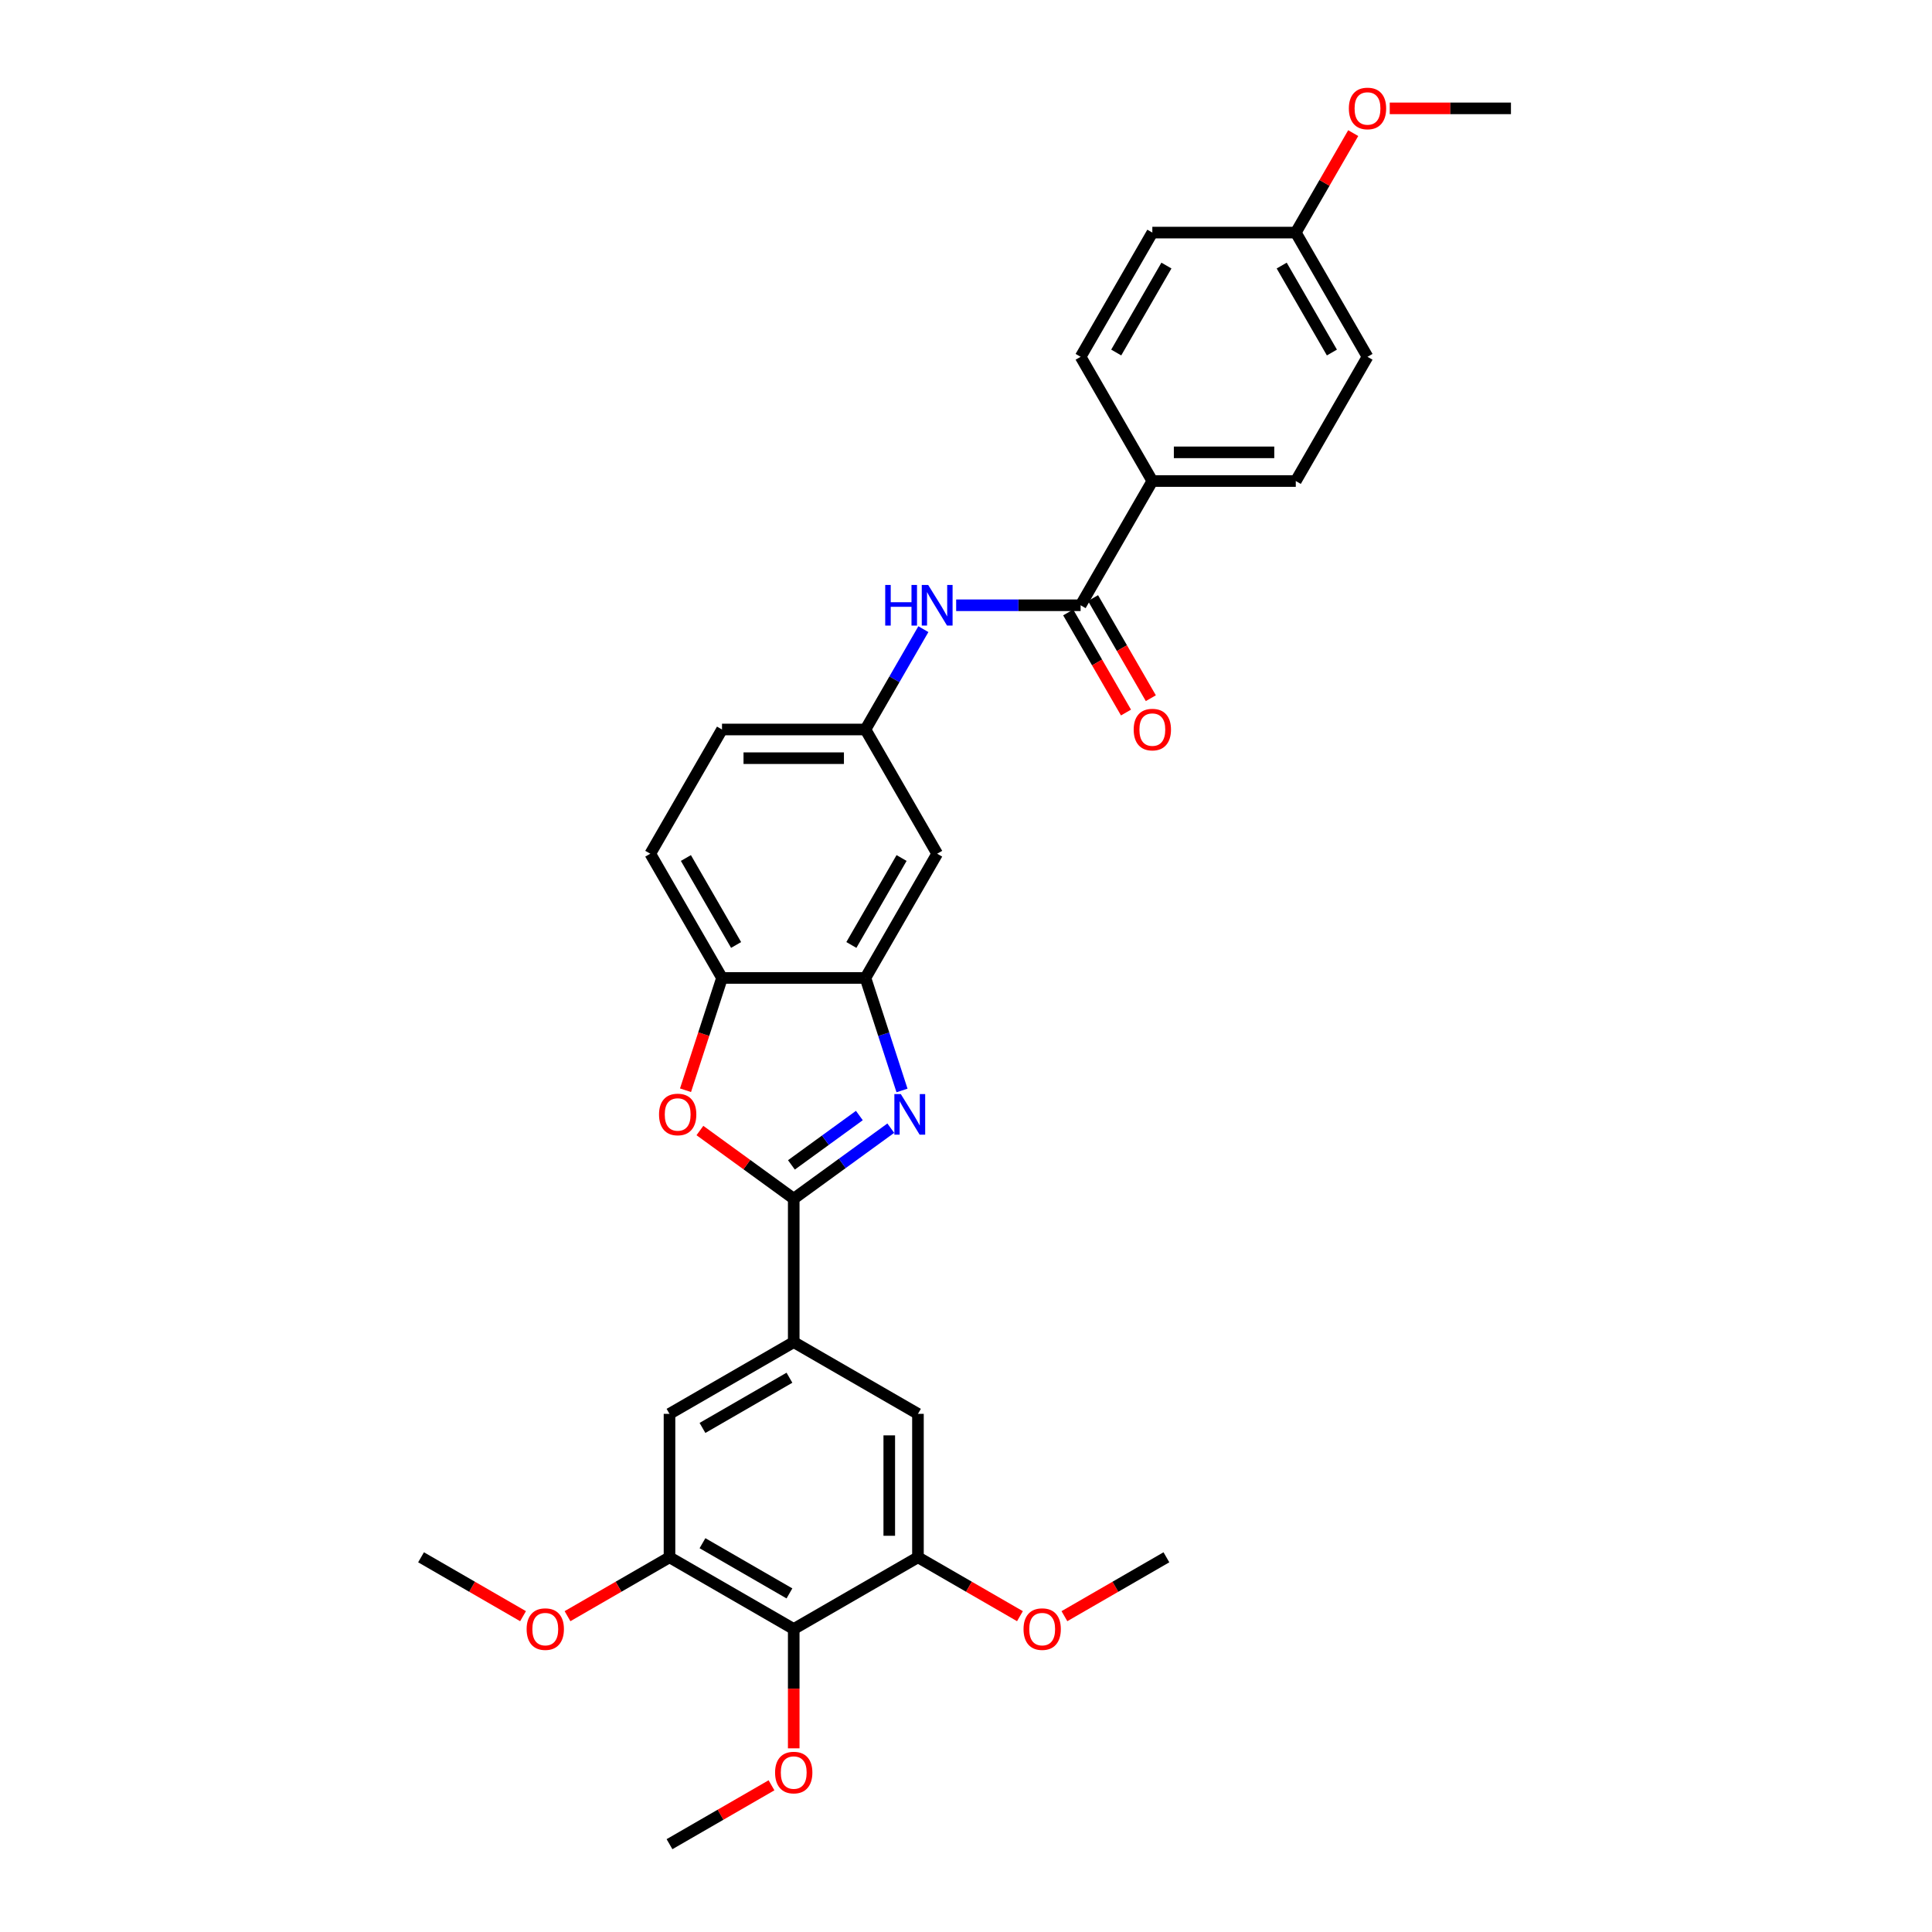 <?xml version='1.0' encoding='iso-8859-1'?>
<svg version='1.1' baseProfile='full'
              xmlns='http://www.w3.org/2000/svg'
                      xmlns:rdkit='http://www.rdkit.org/xml'
                      xmlns:xlink='http://www.w3.org/1999/xlink'
                  xml:space='preserve'
width='1000px' height='1000px' viewBox='0 0 1000 1000'>
<!-- END OF HEADER -->
<rect style='opacity:1.0;fill:#FFFFFF;stroke:none' width='1000' height='1000' x='0' y='0'> </rect>
<path class='bond-0' d='M 410.833,620.436 L 435.951,602.187' style='fill:none;fill-rule:evenodd;stroke:#000000;stroke-width:6px;stroke-linecap:butt;stroke-linejoin:miter;stroke-opacity:1' />
<path class='bond-0' d='M 435.951,602.187 L 461.069,583.937' style='fill:none;fill-rule:evenodd;stroke:#0000FF;stroke-width:6px;stroke-linecap:butt;stroke-linejoin:miter;stroke-opacity:1' />
<path class='bond-0' d='M 409.64,602.948 L 427.223,590.173' style='fill:none;fill-rule:evenodd;stroke:#000000;stroke-width:6px;stroke-linecap:butt;stroke-linejoin:miter;stroke-opacity:1' />
<path class='bond-0' d='M 427.223,590.173 L 444.806,577.399' style='fill:none;fill-rule:evenodd;stroke:#0000FF;stroke-width:6px;stroke-linecap:butt;stroke-linejoin:miter;stroke-opacity:1' />
<path class='bond-1' d='M 410.833,620.436 L 386.553,602.796' style='fill:none;fill-rule:evenodd;stroke:#000000;stroke-width:6px;stroke-linecap:butt;stroke-linejoin:miter;stroke-opacity:1' />
<path class='bond-1' d='M 386.553,602.796 L 362.274,585.156' style='fill:none;fill-rule:evenodd;stroke:#FF0000;stroke-width:6px;stroke-linecap:butt;stroke-linejoin:miter;stroke-opacity:1' />
<path class='bond-3' d='M 410.833,620.436 L 410.833,694.683' style='fill:none;fill-rule:evenodd;stroke:#000000;stroke-width:6px;stroke-linecap:butt;stroke-linejoin:miter;stroke-opacity:1' />
<path class='bond-2' d='M 466.88,564.426 L 457.418,535.304' style='fill:none;fill-rule:evenodd;stroke:#0000FF;stroke-width:6px;stroke-linecap:butt;stroke-linejoin:miter;stroke-opacity:1' />
<path class='bond-2' d='M 457.418,535.304 L 447.956,506.182' style='fill:none;fill-rule:evenodd;stroke:#000000;stroke-width:6px;stroke-linecap:butt;stroke-linejoin:miter;stroke-opacity:1' />
<path class='bond-6' d='M 354.824,564.307 L 364.267,535.245' style='fill:none;fill-rule:evenodd;stroke:#FF0000;stroke-width:6px;stroke-linecap:butt;stroke-linejoin:miter;stroke-opacity:1' />
<path class='bond-6' d='M 364.267,535.245 L 373.709,506.182' style='fill:none;fill-rule:evenodd;stroke:#000000;stroke-width:6px;stroke-linecap:butt;stroke-linejoin:miter;stroke-opacity:1' />
<path class='bond-12' d='M 447.956,506.182 L 485.079,441.883' style='fill:none;fill-rule:evenodd;stroke:#000000;stroke-width:6px;stroke-linecap:butt;stroke-linejoin:miter;stroke-opacity:1' />
<path class='bond-12' d='M 440.665,489.113 L 466.651,444.103' style='fill:none;fill-rule:evenodd;stroke:#000000;stroke-width:6px;stroke-linecap:butt;stroke-linejoin:miter;stroke-opacity:1' />
<path class='bond-31' d='M 447.956,506.182 L 373.709,506.182' style='fill:none;fill-rule:evenodd;stroke:#000000;stroke-width:6px;stroke-linecap:butt;stroke-linejoin:miter;stroke-opacity:1' />
<path class='bond-10' d='M 410.833,694.683 L 346.533,731.806' style='fill:none;fill-rule:evenodd;stroke:#000000;stroke-width:6px;stroke-linecap:butt;stroke-linejoin:miter;stroke-opacity:1' />
<path class='bond-10' d='M 408.612,713.111 L 363.603,739.097' style='fill:none;fill-rule:evenodd;stroke:#000000;stroke-width:6px;stroke-linecap:butt;stroke-linejoin:miter;stroke-opacity:1' />
<path class='bond-11' d='M 410.833,694.683 L 475.132,731.806' style='fill:none;fill-rule:evenodd;stroke:#000000;stroke-width:6px;stroke-linecap:butt;stroke-linejoin:miter;stroke-opacity:1' />
<path class='bond-4' d='M 559.326,313.284 L 527.118,313.284' style='fill:none;fill-rule:evenodd;stroke:#000000;stroke-width:6px;stroke-linecap:butt;stroke-linejoin:miter;stroke-opacity:1' />
<path class='bond-4' d='M 527.118,313.284 L 494.91,313.284' style='fill:none;fill-rule:evenodd;stroke:#0000FF;stroke-width:6px;stroke-linecap:butt;stroke-linejoin:miter;stroke-opacity:1' />
<path class='bond-13' d='M 559.326,313.284 L 596.449,248.985' style='fill:none;fill-rule:evenodd;stroke:#000000;stroke-width:6px;stroke-linecap:butt;stroke-linejoin:miter;stroke-opacity:1' />
<path class='bond-15' d='M 552.896,316.997 L 567.852,342.902' style='fill:none;fill-rule:evenodd;stroke:#000000;stroke-width:6px;stroke-linecap:butt;stroke-linejoin:miter;stroke-opacity:1' />
<path class='bond-15' d='M 567.852,342.902 L 582.809,368.808' style='fill:none;fill-rule:evenodd;stroke:#FF0000;stroke-width:6px;stroke-linecap:butt;stroke-linejoin:miter;stroke-opacity:1' />
<path class='bond-15' d='M 565.756,309.572 L 580.712,335.477' style='fill:none;fill-rule:evenodd;stroke:#000000;stroke-width:6px;stroke-linecap:butt;stroke-linejoin:miter;stroke-opacity:1' />
<path class='bond-15' d='M 580.712,335.477 L 595.669,361.383' style='fill:none;fill-rule:evenodd;stroke:#FF0000;stroke-width:6px;stroke-linecap:butt;stroke-linejoin:miter;stroke-opacity:1' />
<path class='bond-5' d='M 410.833,843.176 L 346.533,806.052' style='fill:none;fill-rule:evenodd;stroke:#000000;stroke-width:6px;stroke-linecap:butt;stroke-linejoin:miter;stroke-opacity:1' />
<path class='bond-5' d='M 408.612,824.747 L 363.603,798.761' style='fill:none;fill-rule:evenodd;stroke:#000000;stroke-width:6px;stroke-linecap:butt;stroke-linejoin:miter;stroke-opacity:1' />
<path class='bond-19' d='M 410.833,843.176 L 410.833,874.055' style='fill:none;fill-rule:evenodd;stroke:#000000;stroke-width:6px;stroke-linecap:butt;stroke-linejoin:miter;stroke-opacity:1' />
<path class='bond-19' d='M 410.833,874.055 L 410.833,904.934' style='fill:none;fill-rule:evenodd;stroke:#FF0000;stroke-width:6px;stroke-linecap:butt;stroke-linejoin:miter;stroke-opacity:1' />
<path class='bond-32' d='M 410.833,843.176 L 475.132,806.052' style='fill:none;fill-rule:evenodd;stroke:#000000;stroke-width:6px;stroke-linecap:butt;stroke-linejoin:miter;stroke-opacity:1' />
<path class='bond-16' d='M 373.709,506.182 L 336.586,441.883' style='fill:none;fill-rule:evenodd;stroke:#000000;stroke-width:6px;stroke-linecap:butt;stroke-linejoin:miter;stroke-opacity:1' />
<path class='bond-16' d='M 381.001,489.113 L 355.015,444.103' style='fill:none;fill-rule:evenodd;stroke:#000000;stroke-width:6px;stroke-linecap:butt;stroke-linejoin:miter;stroke-opacity:1' />
<path class='bond-7' d='M 475.132,806.052 L 475.132,731.806' style='fill:none;fill-rule:evenodd;stroke:#000000;stroke-width:6px;stroke-linecap:butt;stroke-linejoin:miter;stroke-opacity:1' />
<path class='bond-7' d='M 460.283,794.915 L 460.283,742.943' style='fill:none;fill-rule:evenodd;stroke:#000000;stroke-width:6px;stroke-linecap:butt;stroke-linejoin:miter;stroke-opacity:1' />
<path class='bond-21' d='M 475.132,806.052 L 501.528,821.292' style='fill:none;fill-rule:evenodd;stroke:#000000;stroke-width:6px;stroke-linecap:butt;stroke-linejoin:miter;stroke-opacity:1' />
<path class='bond-21' d='M 501.528,821.292 L 527.923,836.531' style='fill:none;fill-rule:evenodd;stroke:#FF0000;stroke-width:6px;stroke-linecap:butt;stroke-linejoin:miter;stroke-opacity:1' />
<path class='bond-8' d='M 346.533,806.052 L 346.533,731.806' style='fill:none;fill-rule:evenodd;stroke:#000000;stroke-width:6px;stroke-linecap:butt;stroke-linejoin:miter;stroke-opacity:1' />
<path class='bond-22' d='M 346.533,806.052 L 320.138,821.292' style='fill:none;fill-rule:evenodd;stroke:#000000;stroke-width:6px;stroke-linecap:butt;stroke-linejoin:miter;stroke-opacity:1' />
<path class='bond-22' d='M 320.138,821.292 L 293.742,836.531' style='fill:none;fill-rule:evenodd;stroke:#FF0000;stroke-width:6px;stroke-linecap:butt;stroke-linejoin:miter;stroke-opacity:1' />
<path class='bond-9' d='M 477.938,325.654 L 462.947,351.619' style='fill:none;fill-rule:evenodd;stroke:#0000FF;stroke-width:6px;stroke-linecap:butt;stroke-linejoin:miter;stroke-opacity:1' />
<path class='bond-9' d='M 462.947,351.619 L 447.956,377.584' style='fill:none;fill-rule:evenodd;stroke:#000000;stroke-width:6px;stroke-linecap:butt;stroke-linejoin:miter;stroke-opacity:1' />
<path class='bond-14' d='M 485.079,441.883 L 447.956,377.584' style='fill:none;fill-rule:evenodd;stroke:#000000;stroke-width:6px;stroke-linecap:butt;stroke-linejoin:miter;stroke-opacity:1' />
<path class='bond-17' d='M 596.449,248.985 L 670.696,248.985' style='fill:none;fill-rule:evenodd;stroke:#000000;stroke-width:6px;stroke-linecap:butt;stroke-linejoin:miter;stroke-opacity:1' />
<path class='bond-17' d='M 607.586,234.136 L 659.559,234.136' style='fill:none;fill-rule:evenodd;stroke:#000000;stroke-width:6px;stroke-linecap:butt;stroke-linejoin:miter;stroke-opacity:1' />
<path class='bond-18' d='M 596.449,248.985 L 559.326,184.685' style='fill:none;fill-rule:evenodd;stroke:#000000;stroke-width:6px;stroke-linecap:butt;stroke-linejoin:miter;stroke-opacity:1' />
<path class='bond-33' d='M 447.956,377.584 L 373.709,377.584' style='fill:none;fill-rule:evenodd;stroke:#000000;stroke-width:6px;stroke-linecap:butt;stroke-linejoin:miter;stroke-opacity:1' />
<path class='bond-33' d='M 436.819,392.433 L 384.846,392.433' style='fill:none;fill-rule:evenodd;stroke:#000000;stroke-width:6px;stroke-linecap:butt;stroke-linejoin:miter;stroke-opacity:1' />
<path class='bond-20' d='M 336.586,441.883 L 373.709,377.584' style='fill:none;fill-rule:evenodd;stroke:#000000;stroke-width:6px;stroke-linecap:butt;stroke-linejoin:miter;stroke-opacity:1' />
<path class='bond-24' d='M 670.696,248.985 L 707.819,184.685' style='fill:none;fill-rule:evenodd;stroke:#000000;stroke-width:6px;stroke-linecap:butt;stroke-linejoin:miter;stroke-opacity:1' />
<path class='bond-25' d='M 559.326,184.685 L 596.449,120.386' style='fill:none;fill-rule:evenodd;stroke:#000000;stroke-width:6px;stroke-linecap:butt;stroke-linejoin:miter;stroke-opacity:1' />
<path class='bond-25' d='M 577.754,182.465 L 603.74,137.456' style='fill:none;fill-rule:evenodd;stroke:#000000;stroke-width:6px;stroke-linecap:butt;stroke-linejoin:miter;stroke-opacity:1' />
<path class='bond-27' d='M 399.325,924.066 L 372.929,939.306' style='fill:none;fill-rule:evenodd;stroke:#FF0000;stroke-width:6px;stroke-linecap:butt;stroke-linejoin:miter;stroke-opacity:1' />
<path class='bond-27' d='M 372.929,939.306 L 346.533,954.545' style='fill:none;fill-rule:evenodd;stroke:#000000;stroke-width:6px;stroke-linecap:butt;stroke-linejoin:miter;stroke-opacity:1' />
<path class='bond-29' d='M 550.94,836.531 L 577.335,821.292' style='fill:none;fill-rule:evenodd;stroke:#FF0000;stroke-width:6px;stroke-linecap:butt;stroke-linejoin:miter;stroke-opacity:1' />
<path class='bond-29' d='M 577.335,821.292 L 603.731,806.052' style='fill:none;fill-rule:evenodd;stroke:#000000;stroke-width:6px;stroke-linecap:butt;stroke-linejoin:miter;stroke-opacity:1' />
<path class='bond-28' d='M 270.726,836.531 L 244.33,821.292' style='fill:none;fill-rule:evenodd;stroke:#FF0000;stroke-width:6px;stroke-linecap:butt;stroke-linejoin:miter;stroke-opacity:1' />
<path class='bond-28' d='M 244.33,821.292 L 217.935,806.052' style='fill:none;fill-rule:evenodd;stroke:#000000;stroke-width:6px;stroke-linecap:butt;stroke-linejoin:miter;stroke-opacity:1' />
<path class='bond-23' d='M 670.696,120.386 L 596.449,120.386' style='fill:none;fill-rule:evenodd;stroke:#000000;stroke-width:6px;stroke-linecap:butt;stroke-linejoin:miter;stroke-opacity:1' />
<path class='bond-26' d='M 670.696,120.386 L 685.558,94.644' style='fill:none;fill-rule:evenodd;stroke:#000000;stroke-width:6px;stroke-linecap:butt;stroke-linejoin:miter;stroke-opacity:1' />
<path class='bond-26' d='M 685.558,94.644 L 700.42,68.902' style='fill:none;fill-rule:evenodd;stroke:#FF0000;stroke-width:6px;stroke-linecap:butt;stroke-linejoin:miter;stroke-opacity:1' />
<path class='bond-34' d='M 670.696,120.386 L 707.819,184.685' style='fill:none;fill-rule:evenodd;stroke:#000000;stroke-width:6px;stroke-linecap:butt;stroke-linejoin:miter;stroke-opacity:1' />
<path class='bond-34' d='M 663.404,137.456 L 689.391,182.465' style='fill:none;fill-rule:evenodd;stroke:#000000;stroke-width:6px;stroke-linecap:butt;stroke-linejoin:miter;stroke-opacity:1' />
<path class='bond-30' d='M 719.327,56.087 L 750.696,56.087' style='fill:none;fill-rule:evenodd;stroke:#FF0000;stroke-width:6px;stroke-linecap:butt;stroke-linejoin:miter;stroke-opacity:1' />
<path class='bond-30' d='M 750.696,56.087 L 782.065,56.087' style='fill:none;fill-rule:evenodd;stroke:#000000;stroke-width:6px;stroke-linecap:butt;stroke-linejoin:miter;stroke-opacity:1' />
<path  class='atom-1' d='M 466.252 566.282
L 473.142 577.419
Q 473.825 578.518, 474.924 580.507
Q 476.022 582.497, 476.082 582.616
L 476.082 566.282
L 478.874 566.282
L 478.874 587.308
L 475.993 587.308
L 468.598 575.132
Q 467.737 573.706, 466.816 572.073
Q 465.925 570.44, 465.658 569.935
L 465.658 587.308
L 462.925 587.308
L 462.925 566.282
L 466.252 566.282
' fill='#0000FF'/>
<path  class='atom-2' d='M 341.114 576.854
Q 341.114 571.806, 343.609 568.984
Q 346.103 566.163, 350.766 566.163
Q 355.429 566.163, 357.923 568.984
Q 360.418 571.806, 360.418 576.854
Q 360.418 581.963, 357.894 584.873
Q 355.369 587.754, 350.766 587.754
Q 346.133 587.754, 343.609 584.873
Q 341.114 581.992, 341.114 576.854
M 350.766 585.378
Q 353.973 585.378, 355.696 583.24
Q 357.448 581.072, 357.448 576.854
Q 357.448 572.726, 355.696 570.647
Q 353.973 568.539, 350.766 568.539
Q 347.559 568.539, 345.806 570.618
Q 344.084 572.697, 344.084 576.854
Q 344.084 581.101, 345.806 583.24
Q 347.559 585.378, 350.766 585.378
' fill='#FF0000'/>
<path  class='atom-10' d='M 458.187 302.771
L 461.038 302.771
L 461.038 311.71
L 471.789 311.71
L 471.789 302.771
L 474.64 302.771
L 474.64 323.798
L 471.789 323.798
L 471.789 314.086
L 461.038 314.086
L 461.038 323.798
L 458.187 323.798
L 458.187 302.771
' fill='#0000FF'/>
<path  class='atom-10' d='M 480.431 302.771
L 487.322 313.908
Q 488.005 315.007, 489.103 316.997
Q 490.202 318.986, 490.262 319.105
L 490.262 302.771
L 493.053 302.771
L 493.053 323.798
L 490.173 323.798
L 482.778 311.621
Q 481.916 310.196, 480.996 308.562
Q 480.105 306.929, 479.837 306.424
L 479.837 323.798
L 477.105 323.798
L 477.105 302.771
L 480.431 302.771
' fill='#0000FF'/>
<path  class='atom-16' d='M 586.797 377.643
Q 586.797 372.594, 589.292 369.773
Q 591.786 366.951, 596.449 366.951
Q 601.112 366.951, 603.606 369.773
Q 606.101 372.594, 606.101 377.643
Q 606.101 382.751, 603.577 385.662
Q 601.052 388.542, 596.449 388.542
Q 591.816 388.542, 589.292 385.662
Q 586.797 382.781, 586.797 377.643
M 596.449 386.166
Q 599.657 386.166, 601.379 384.028
Q 603.131 381.86, 603.131 377.643
Q 603.131 373.515, 601.379 371.436
Q 599.657 369.327, 596.449 369.327
Q 593.242 369.327, 591.489 371.406
Q 589.767 373.485, 589.767 377.643
Q 589.767 381.89, 591.489 384.028
Q 593.242 386.166, 596.449 386.166
' fill='#FF0000'/>
<path  class='atom-20' d='M 401.181 917.482
Q 401.181 912.433, 403.675 909.611
Q 406.17 906.79, 410.833 906.79
Q 415.495 906.79, 417.99 909.611
Q 420.485 912.433, 420.485 917.482
Q 420.485 922.59, 417.96 925.5
Q 415.436 928.381, 410.833 928.381
Q 406.2 928.381, 403.675 925.5
Q 401.181 922.619, 401.181 917.482
M 410.833 926.005
Q 414.04 926.005, 415.763 923.867
Q 417.515 921.699, 417.515 917.482
Q 417.515 913.353, 415.763 911.275
Q 414.04 909.166, 410.833 909.166
Q 407.625 909.166, 405.873 911.245
Q 404.151 913.324, 404.151 917.482
Q 404.151 921.728, 405.873 923.867
Q 407.625 926.005, 410.833 926.005
' fill='#FF0000'/>
<path  class='atom-22' d='M 529.779 843.235
Q 529.779 838.186, 532.274 835.365
Q 534.769 832.544, 539.432 832.544
Q 544.094 832.544, 546.589 835.365
Q 549.084 838.186, 549.084 843.235
Q 549.084 848.343, 546.559 851.254
Q 544.035 854.134, 539.432 854.134
Q 534.799 854.134, 532.274 851.254
Q 529.779 848.373, 529.779 843.235
M 539.432 851.759
Q 542.639 851.759, 544.361 849.62
Q 546.114 847.452, 546.114 843.235
Q 546.114 839.107, 544.361 837.028
Q 542.639 834.919, 539.432 834.919
Q 536.224 834.919, 534.472 836.998
Q 532.749 839.077, 532.749 843.235
Q 532.749 847.482, 534.472 849.62
Q 536.224 851.759, 539.432 851.759
' fill='#FF0000'/>
<path  class='atom-23' d='M 272.582 843.235
Q 272.582 838.186, 275.077 835.365
Q 277.571 832.544, 282.234 832.544
Q 286.897 832.544, 289.391 835.365
Q 291.886 838.186, 291.886 843.235
Q 291.886 848.343, 289.362 851.254
Q 286.837 854.134, 282.234 854.134
Q 277.601 854.134, 275.077 851.254
Q 272.582 848.373, 272.582 843.235
M 282.234 851.759
Q 285.441 851.759, 287.164 849.62
Q 288.916 847.452, 288.916 843.235
Q 288.916 839.107, 287.164 837.028
Q 285.441 834.919, 282.234 834.919
Q 279.027 834.919, 277.274 836.998
Q 275.552 839.077, 275.552 843.235
Q 275.552 847.482, 277.274 849.62
Q 279.027 851.759, 282.234 851.759
' fill='#FF0000'/>
<path  class='atom-27' d='M 698.167 56.146
Q 698.167 51.097, 700.662 48.276
Q 703.156 45.455, 707.819 45.455
Q 712.482 45.455, 714.976 48.276
Q 717.471 51.097, 717.471 56.146
Q 717.471 61.254, 714.947 64.165
Q 712.422 67.045, 707.819 67.045
Q 703.186 67.045, 700.662 64.165
Q 698.167 61.284, 698.167 56.146
M 707.819 64.669
Q 711.026 64.669, 712.749 62.531
Q 714.501 60.363, 714.501 56.146
Q 714.501 52.018, 712.749 49.939
Q 711.026 47.83, 707.819 47.83
Q 704.611 47.83, 702.859 49.909
Q 701.137 51.988, 701.137 56.146
Q 701.137 60.393, 702.859 62.531
Q 704.611 64.669, 707.819 64.669
' fill='#FF0000'/>
</svg>
